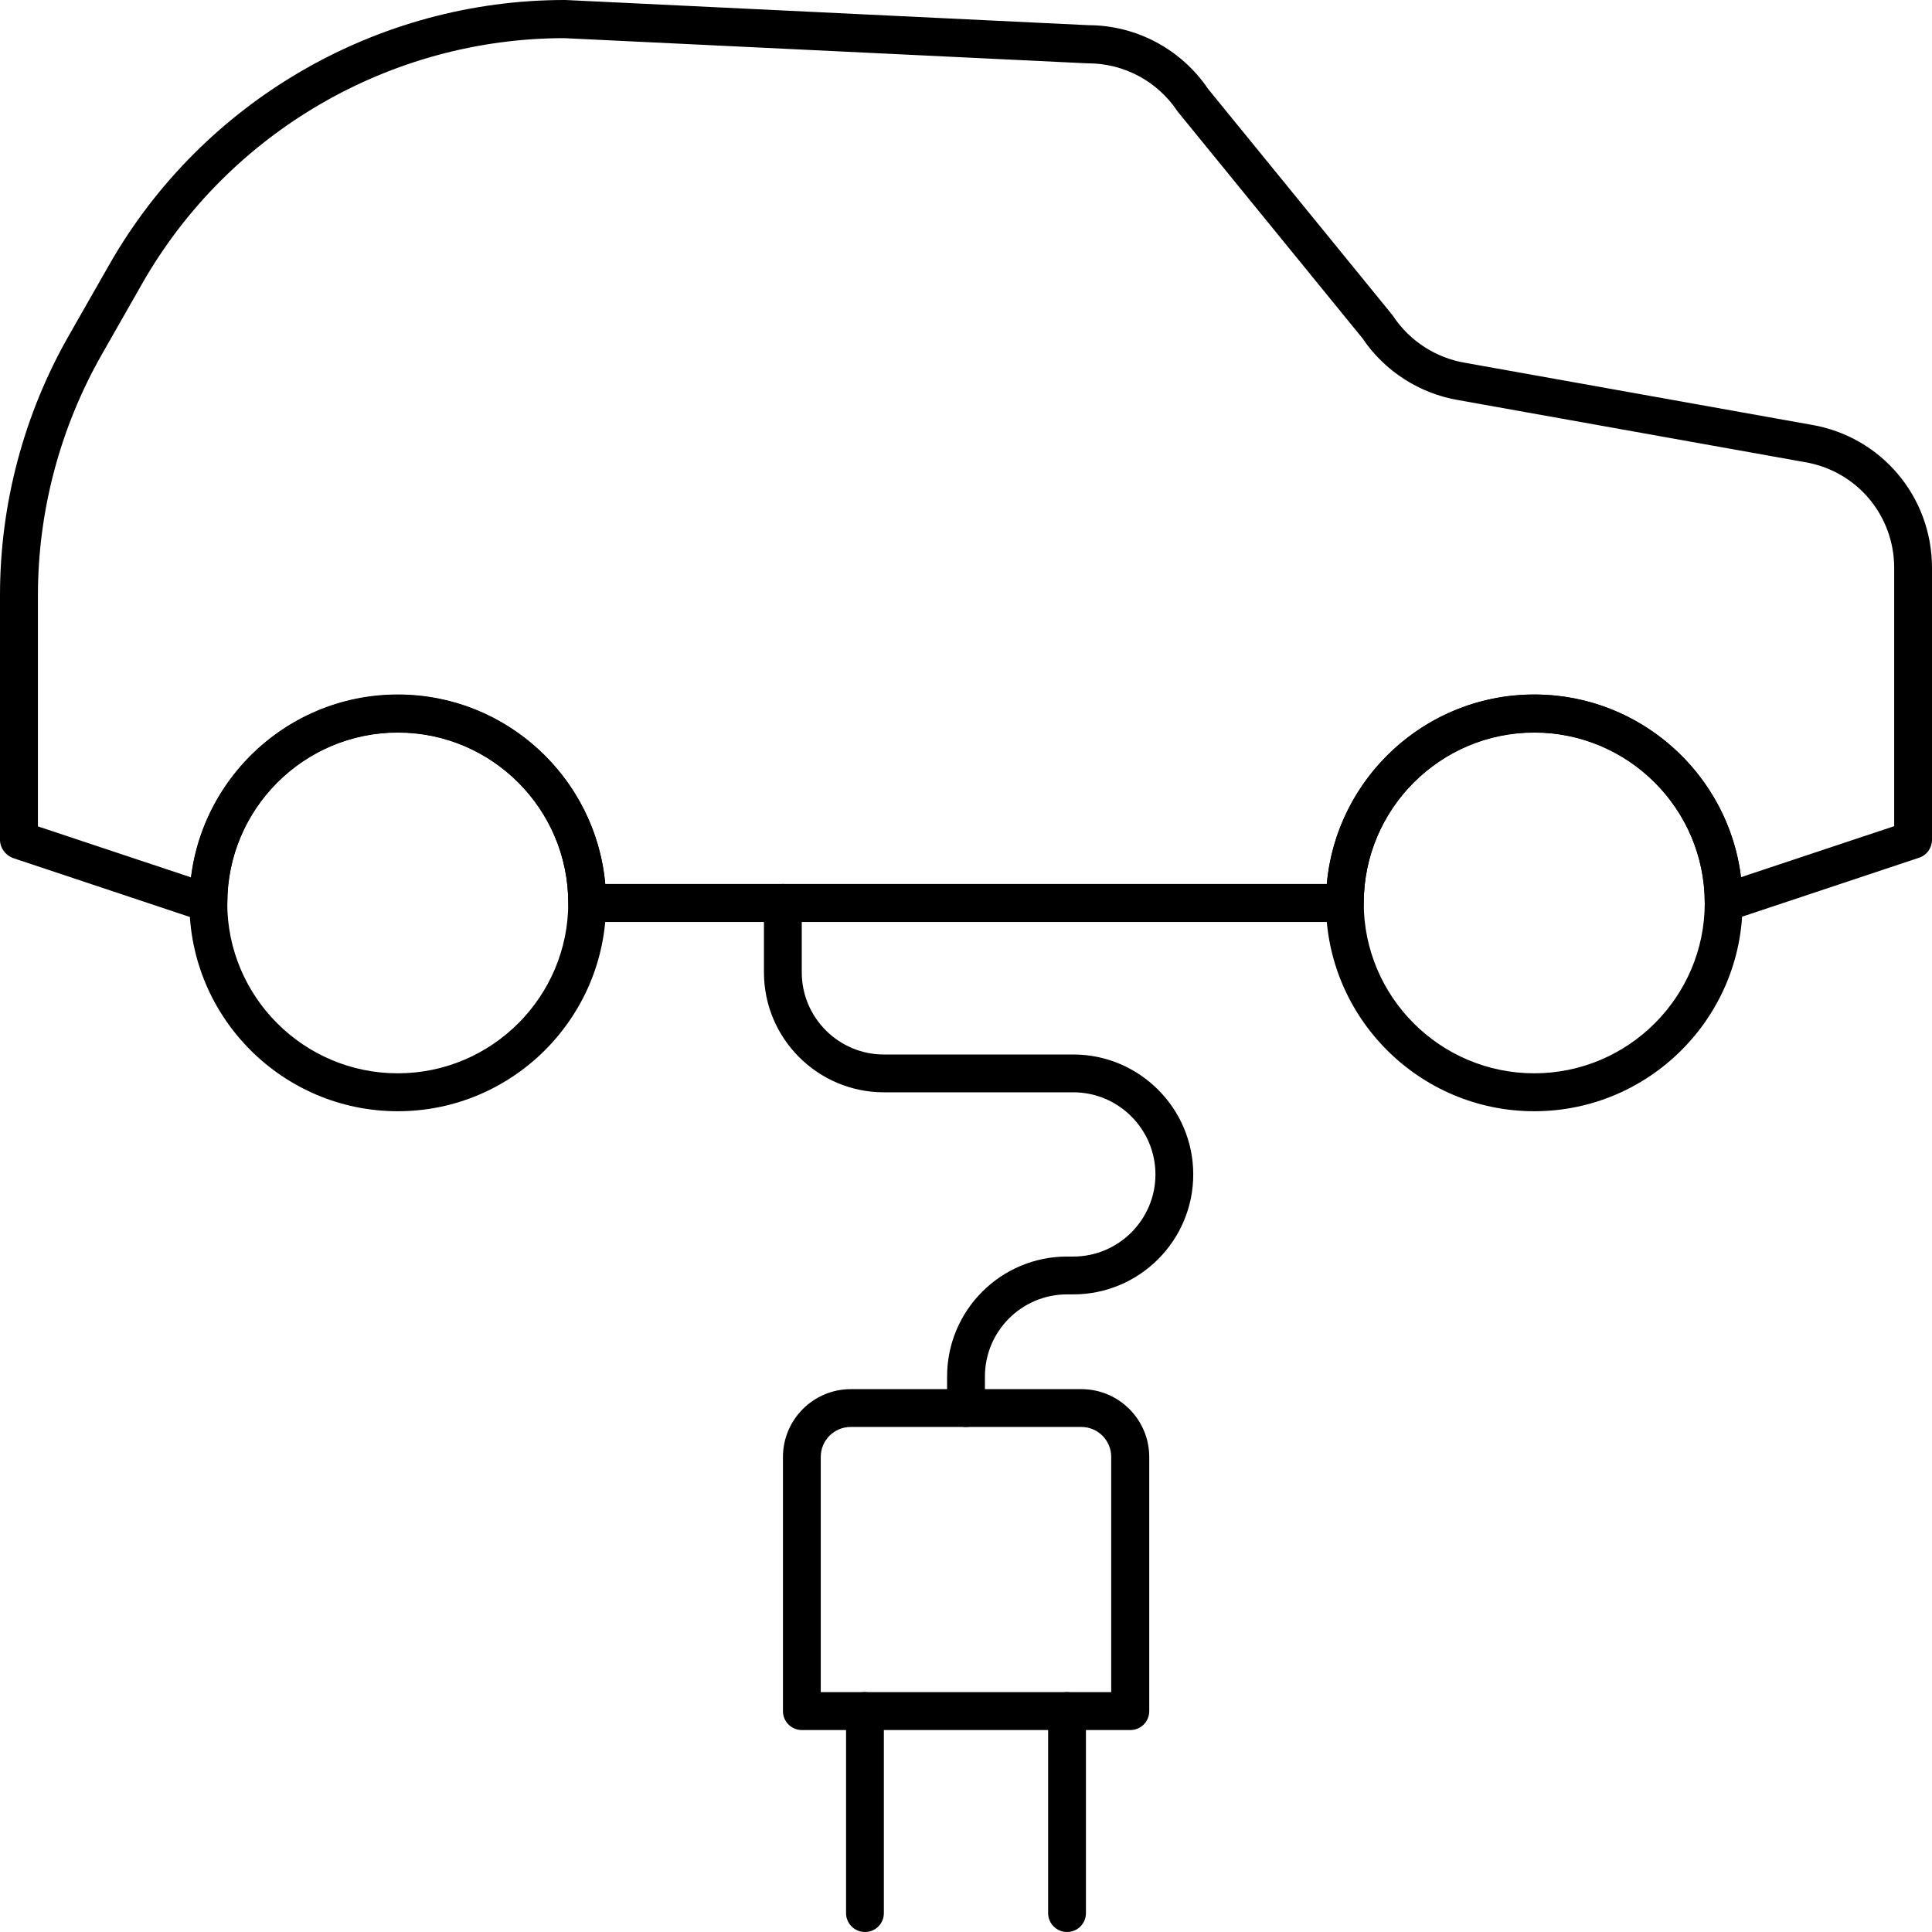 <svg width="98" height="98" viewBox="0 0 98 98" fill="none" xmlns="http://www.w3.org/2000/svg">
<g clip-path="url(#clip0_2742_1431)">
<path d="M49 72.382C48.471 72.382 48.041 71.952 48.041 71.423V69.822C48.041 66.465 50.768 63.738 54.125 63.738H54.443C56.735 63.738 58.609 61.87 58.609 59.573C58.609 57.281 56.74 55.407 54.443 55.407H44.835C41.483 55.407 38.751 52.68 38.751 49.323V45.799C38.751 45.264 39.18 44.84 39.71 44.84C40.24 44.84 40.669 45.269 40.669 45.799V49.323C40.669 51.615 42.537 53.489 44.835 53.489H54.443C57.794 53.489 60.527 56.216 60.527 59.573C60.527 62.93 57.8 65.657 54.443 65.657H54.125C51.828 65.657 49.96 67.525 49.96 69.822V71.423C49.96 71.958 49.53 72.382 49 72.382Z" fill="black"/>
<path d="M30.704 44.84H67.302C67.787 39.464 72.321 35.232 77.825 35.232C83.211 35.232 87.672 39.28 88.314 44.494L96.082 41.907V28.808C96.082 26.131 94.169 23.873 91.531 23.438L73.988 20.298C72.019 19.969 70.235 18.832 69.114 17.164L59.774 5.705C59.774 5.705 59.735 5.66 59.718 5.632C58.703 4.115 57.008 3.212 55.184 3.212C55.173 3.212 55.156 3.212 55.14 3.212L28.618 1.935C19.796 1.941 11.604 6.703 7.227 14.359L5.175 17.962C3.05 21.687 1.924 25.914 1.924 30.196V41.918L9.692 44.505C10.339 39.291 14.794 35.243 20.181 35.243C25.685 35.243 30.219 39.47 30.704 44.851M87.433 46.775C87.232 46.775 87.037 46.714 86.87 46.591C86.618 46.413 86.474 46.123 86.474 45.81C86.474 41.042 82.592 37.161 77.825 37.161C73.057 37.161 69.175 41.042 69.175 45.81C69.175 46.346 68.746 46.769 68.216 46.769H29.784C29.254 46.769 28.825 46.34 28.825 45.81C28.825 41.042 24.949 37.161 20.181 37.161C15.408 37.161 11.532 41.042 11.532 45.81C11.532 46.123 11.382 46.413 11.13 46.591C10.88 46.775 10.562 46.82 10.266 46.725L0.658 43.524C0.268 43.373 0 43.011 0 42.598V30.185C0 25.568 1.21 21.012 3.502 17.003L5.56 13.395C10.283 5.13 19.122 0 28.64 0C28.657 0 28.668 0 28.685 0L55.207 1.277C57.649 1.283 59.913 2.493 61.285 4.517L70.625 15.976C70.625 15.976 70.664 16.027 70.681 16.055C71.512 17.298 72.834 18.151 74.311 18.402L91.855 21.542C95.412 22.133 98 25.183 98 28.808V42.598C98 43.011 97.738 43.379 97.348 43.507L87.739 46.708C87.639 46.742 87.539 46.758 87.438 46.758" fill="black"/>
<path d="M20.176 37.15C15.408 37.15 11.527 41.026 11.527 45.8C11.527 50.567 15.408 54.443 20.176 54.443C24.944 54.443 28.825 50.567 28.825 45.8C28.825 41.026 24.944 37.15 20.176 37.15ZM20.176 56.367C14.348 56.367 9.608 51.627 9.608 45.8C9.608 39.967 14.348 35.227 20.176 35.227C26.003 35.227 30.743 39.967 30.743 45.8C30.743 51.627 26.003 56.367 20.176 56.367Z" fill="black"/>
<path d="M77.824 37.15C73.056 37.15 69.175 41.026 69.175 45.8C69.175 50.567 73.056 54.443 77.824 54.443C82.592 54.443 86.473 50.567 86.473 45.8C86.473 41.026 82.592 37.15 77.824 37.15ZM77.824 56.367C71.997 56.367 67.257 51.627 67.257 45.8C67.257 39.967 71.997 35.227 77.824 35.227C83.651 35.227 88.391 39.967 88.391 45.8C88.391 51.627 83.651 56.367 77.824 56.367Z" fill="black"/>
<path d="M41.633 85.832H56.366V73.899C56.366 73.062 55.686 72.382 54.849 72.382H43.15C42.313 72.382 41.633 73.062 41.633 73.899V85.832ZM57.325 87.756H40.674C40.144 87.756 39.715 87.327 39.715 86.797V73.904C39.715 72.008 41.26 70.464 43.156 70.464H54.855C56.751 70.464 58.295 72.008 58.295 73.904V86.797C58.295 87.332 57.866 87.756 57.336 87.756" fill="black"/>
<path d="M43.875 98C43.345 98 42.916 97.57 42.916 97.041V86.791C42.916 86.261 43.345 85.832 43.875 85.832C44.405 85.832 44.834 86.261 44.834 86.791V97.041C44.834 97.576 44.405 98 43.875 98Z" fill="black"/>
<path d="M54.125 98C53.595 98 53.166 97.57 53.166 97.041V86.791C53.166 86.261 53.595 85.832 54.125 85.832C54.655 85.832 55.084 86.261 55.084 86.791V97.041C55.084 97.576 54.655 98 54.125 98Z" fill="black"/>
</g>
<defs>
<clipPath id="clip0_2742_1431">
<rect width="98" height="98" fill="white"/>
</clipPath>
</defs>
</svg>
